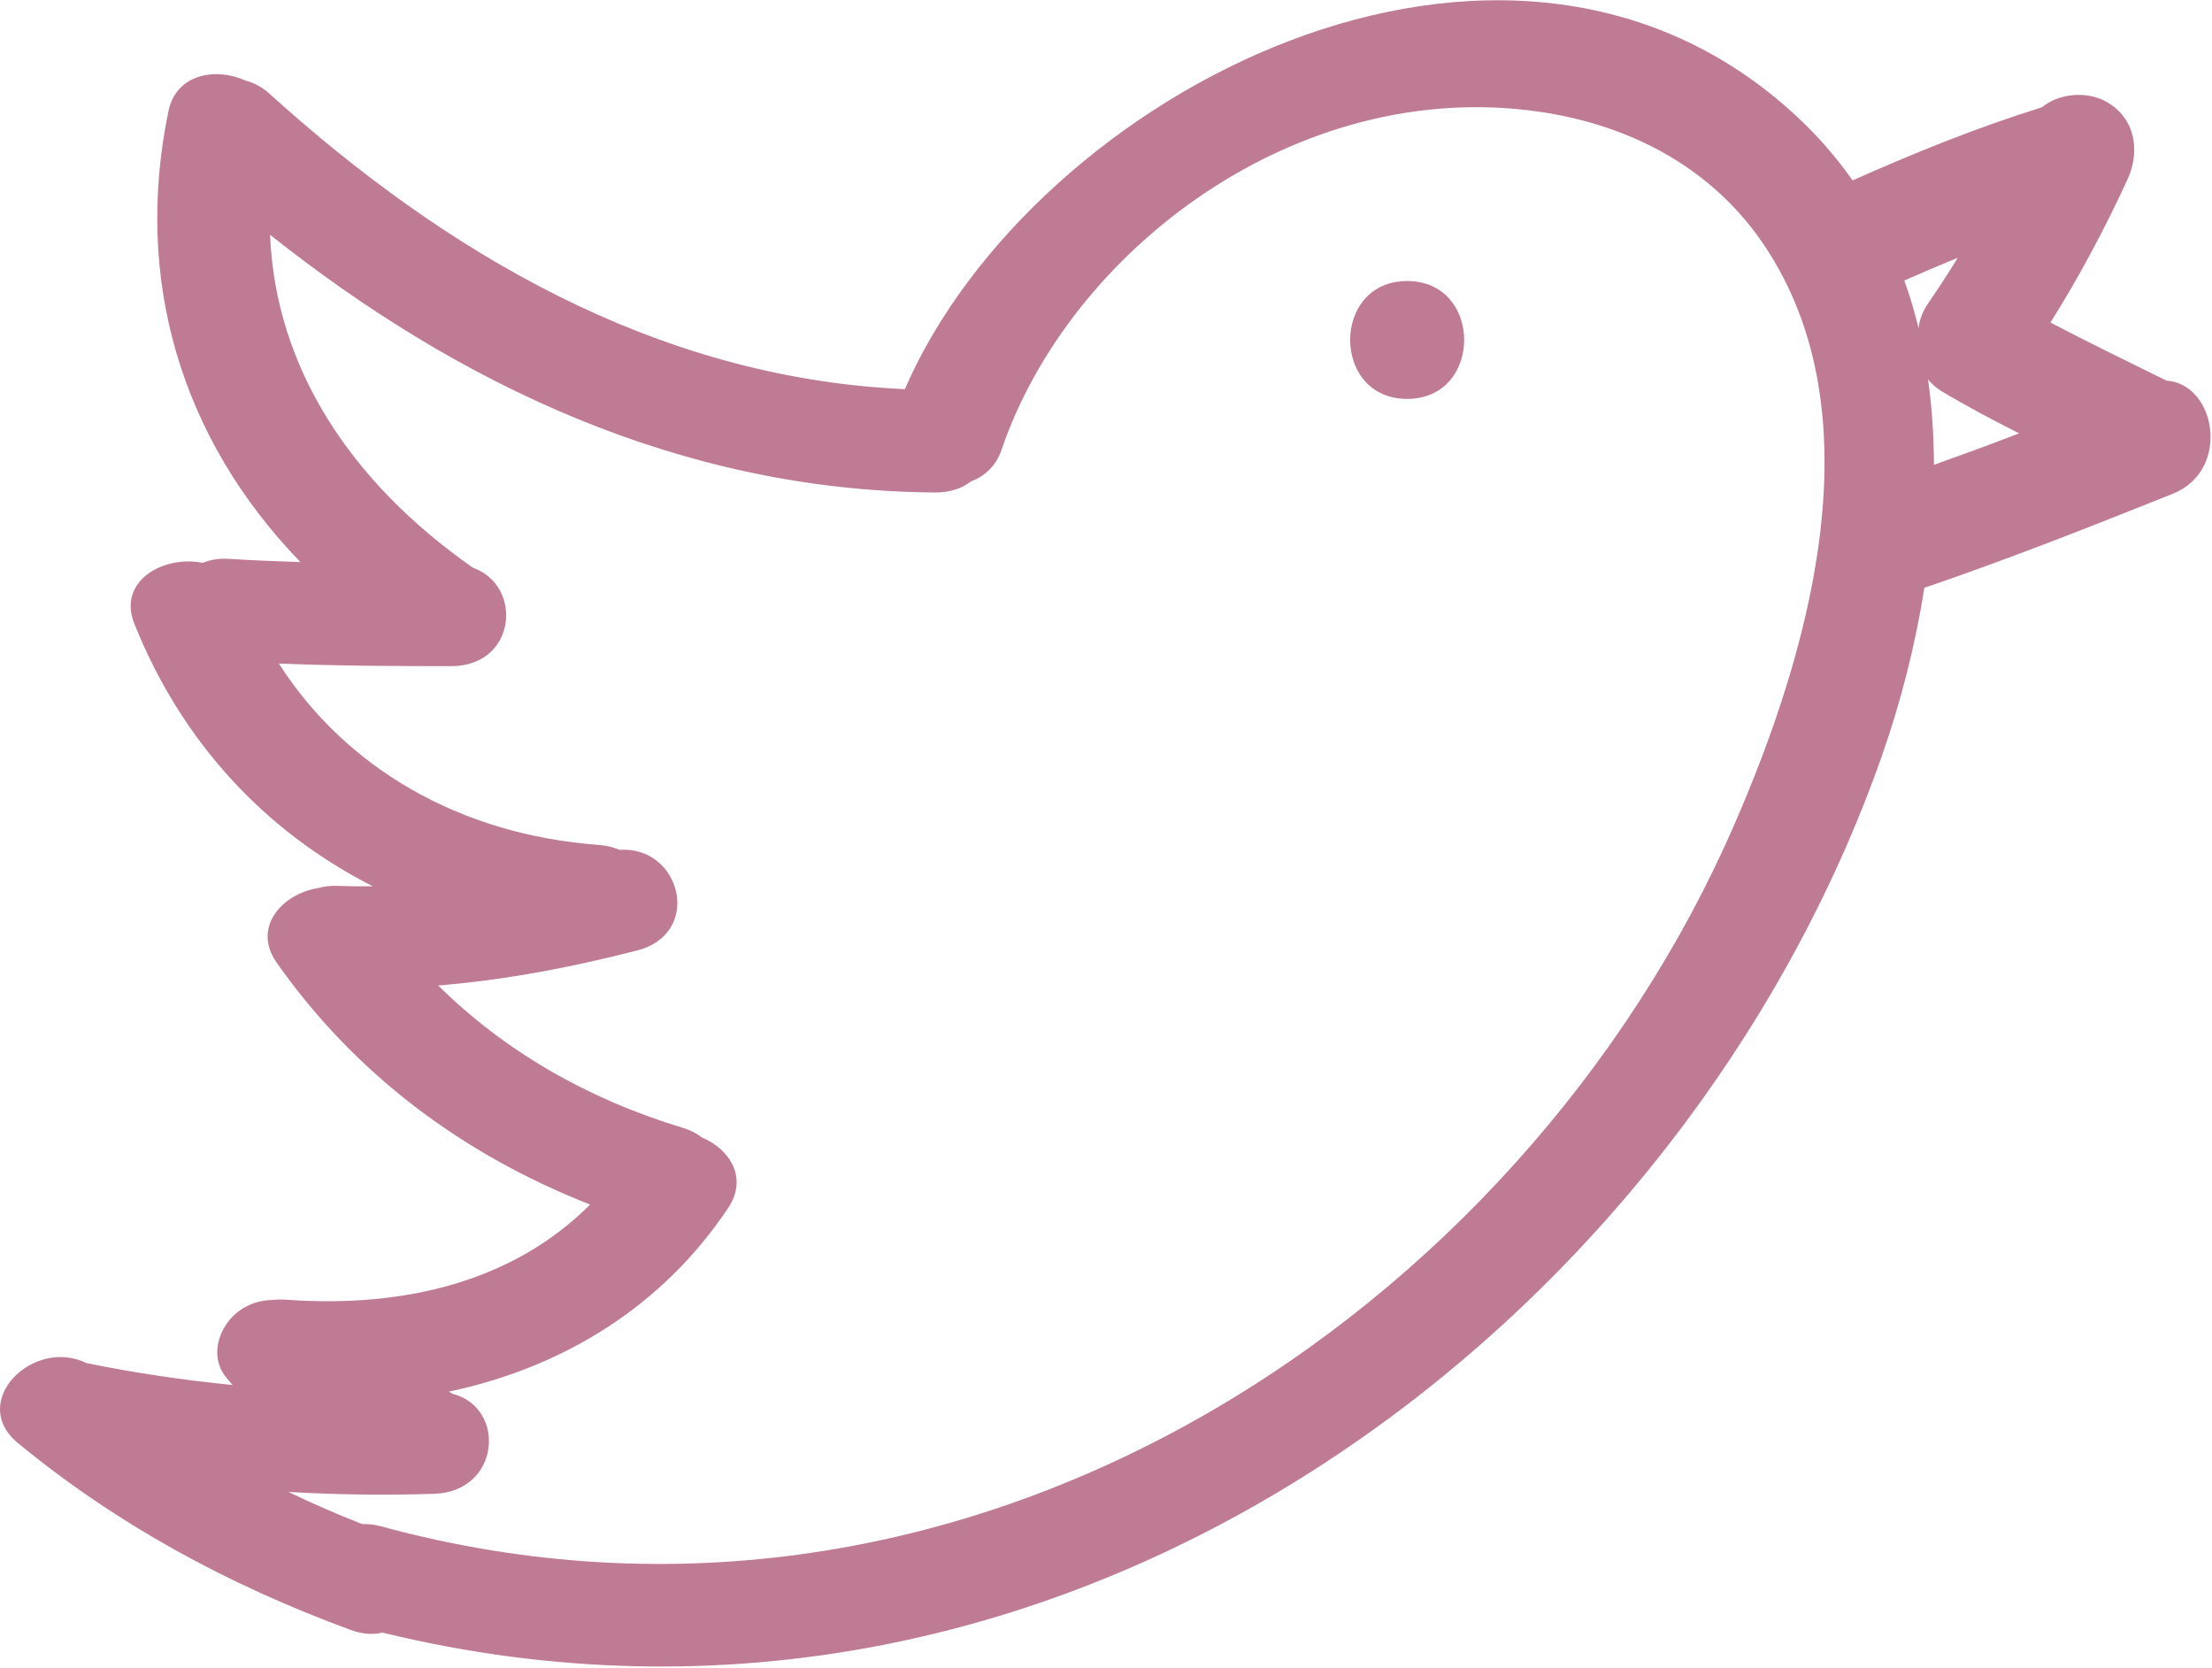 <?xml version="1.0" encoding="UTF-8"?>
<svg width="488px" height="368px" viewBox="0 0 488 368" version="1.1" xmlns="http://www.w3.org/2000/svg" xmlns:xlink="http://www.w3.org/1999/xlink">
    <!-- Generator: Sketch 63.1 (92452) - https://sketch.com -->
    <title>twitter-logo</title>
    <desc>Created with Sketch.</desc>
    <g id="Layout" stroke="none" stroke-width="1" fill="none" fill-rule="evenodd">
        <g id="twitter-logo" fill="#BF7A94" fill-rule="nonzero">
            <path d="M477.956,83.961 C469.405,79.731 460.803,75.598 452.368,71.139 C458.725,61.019 464.337,50.487 469.349,39.6 C472.187,33.43 471.157,26.225 464.874,22.543 C460.634,20.06 454.394,20.456 450.488,23.665 C436.209,28.113 422.361,33.719 408.712,39.792 C405.198,34.826 401.141,30.098 396.408,25.696 C332.218,-34.011 227.87,20.775 199.624,85.844 C144.325,83.371 97.655,55.224 59.421,20.648 C57.778,19.161 55.998,18.272 54.195,17.779 C47.637,14.814 38.87,16.256 37.164,24.492 C29.448,61.724 39.977,96.827 66.284,123.995 C61.034,123.828 55.78,123.614 50.534,123.284 C48.257,123.137 46.337,123.497 44.7,124.162 C36.141,122.42 25.866,128.128 29.626,137.553 C39.901,163.303 58.136,183.249 82.254,195.518 C79.654,195.543 77.044,195.518 74.406,195.416 C72.788,195.351 71.379,195.573 70.084,195.929 C62.244,197.204 55.561,204.573 61.048,212.372 C78.072,236.573 101.575,254.483 130.19,265.721 C113.359,282.555 89.503,288.617 63.103,286.703 C62.067,286.632 61.105,286.657 60.201,286.764 C58.221,286.789 56.197,287.216 54.247,288.243 C48.685,291.168 45.828,298.607 49.738,303.659 C50.243,304.309 50.799,304.903 51.32,305.528 C40.525,304.457 29.782,302.872 19.034,300.683 C7.37,294.926 -7.125,309.215 3.965,318.34 C25.696,336.22 50.124,349.529 77.354,359.558 C79.987,360.528 82.331,360.62 84.37,360.142 C235.561,397.064 371.39,291.767 415.238,166.549 C419.3,154.951 422.53,142.449 424.536,129.668 C443.035,123.366 461.204,116.181 479.348,108.924 C492.214,103.776 488.945,84.728 477.956,83.961 Z M382.505,182.165 C336.011,288.726 214.335,372.228 84.031,336.692 C82.571,336.292 81.218,336.184 79.923,336.21 C74.37,334.042 68.942,331.681 63.648,329.116 C74.296,329.73 84.998,329.873 95.761,329.527 C110.393,329.049 111.772,310.566 99.859,307.468 C99.562,307.306 99.303,307.117 98.991,306.99 C124.33,301.648 146.176,288.146 160.64,266.469 C165.101,259.781 160.942,253.474 154.859,250.914 C153.684,250.041 152.305,249.295 150.616,248.787 C129.441,242.384 111.231,231.766 96.662,217.394 C111.502,216.175 126.102,213.388 140.569,209.661 C155.151,205.913 150.235,186.551 136.694,187.471 C135.359,186.922 133.886,186.526 132.203,186.399 C101.232,184.125 76.246,169.327 61.515,146.375 C74.177,146.888 86.849,146.949 99.536,146.954 C113.924,146.954 115.506,129.217 104.334,125.235 C77.296,106.34 60.745,80.97 59.584,51.793 C100.7,84.444 149.886,108.27 206.325,108.636 C209.654,108.657 212.259,107.697 214.219,106.198 C217.207,105.055 219.741,102.811 220.952,99.236 C235.891,55.311 286.179,16.882 339.594,24.646 C360.612,27.708 378.182,37.681 389.186,54.053 C414.46,91.665 398.948,144.496 382.505,182.165 Z M423.266,72.399 C422.387,68.839 421.367,65.32 420.118,61.878 C424.033,60.146 427.969,58.485 431.919,56.86 C429.822,60.262 427.648,63.614 425.374,66.92 C424.079,68.789 423.454,70.631 423.266,72.399 Z M426.658,102.546 C426.618,96.219 426.247,89.917 425.348,83.712 C426.216,84.723 427.242,85.672 428.598,86.469 C434.107,89.724 439.754,92.71 445.452,95.604 C439.216,97.997 432.95,100.302 426.658,102.546 Z" id="Shape"></path>
            <path d="M310.438,61.994 C293.671,61.994 293.671,87.994 310.438,87.994 C327.21,87.993 327.21,61.994 310.438,61.994 Z" id="Path"></path>
        </g>
    </g>
</svg>